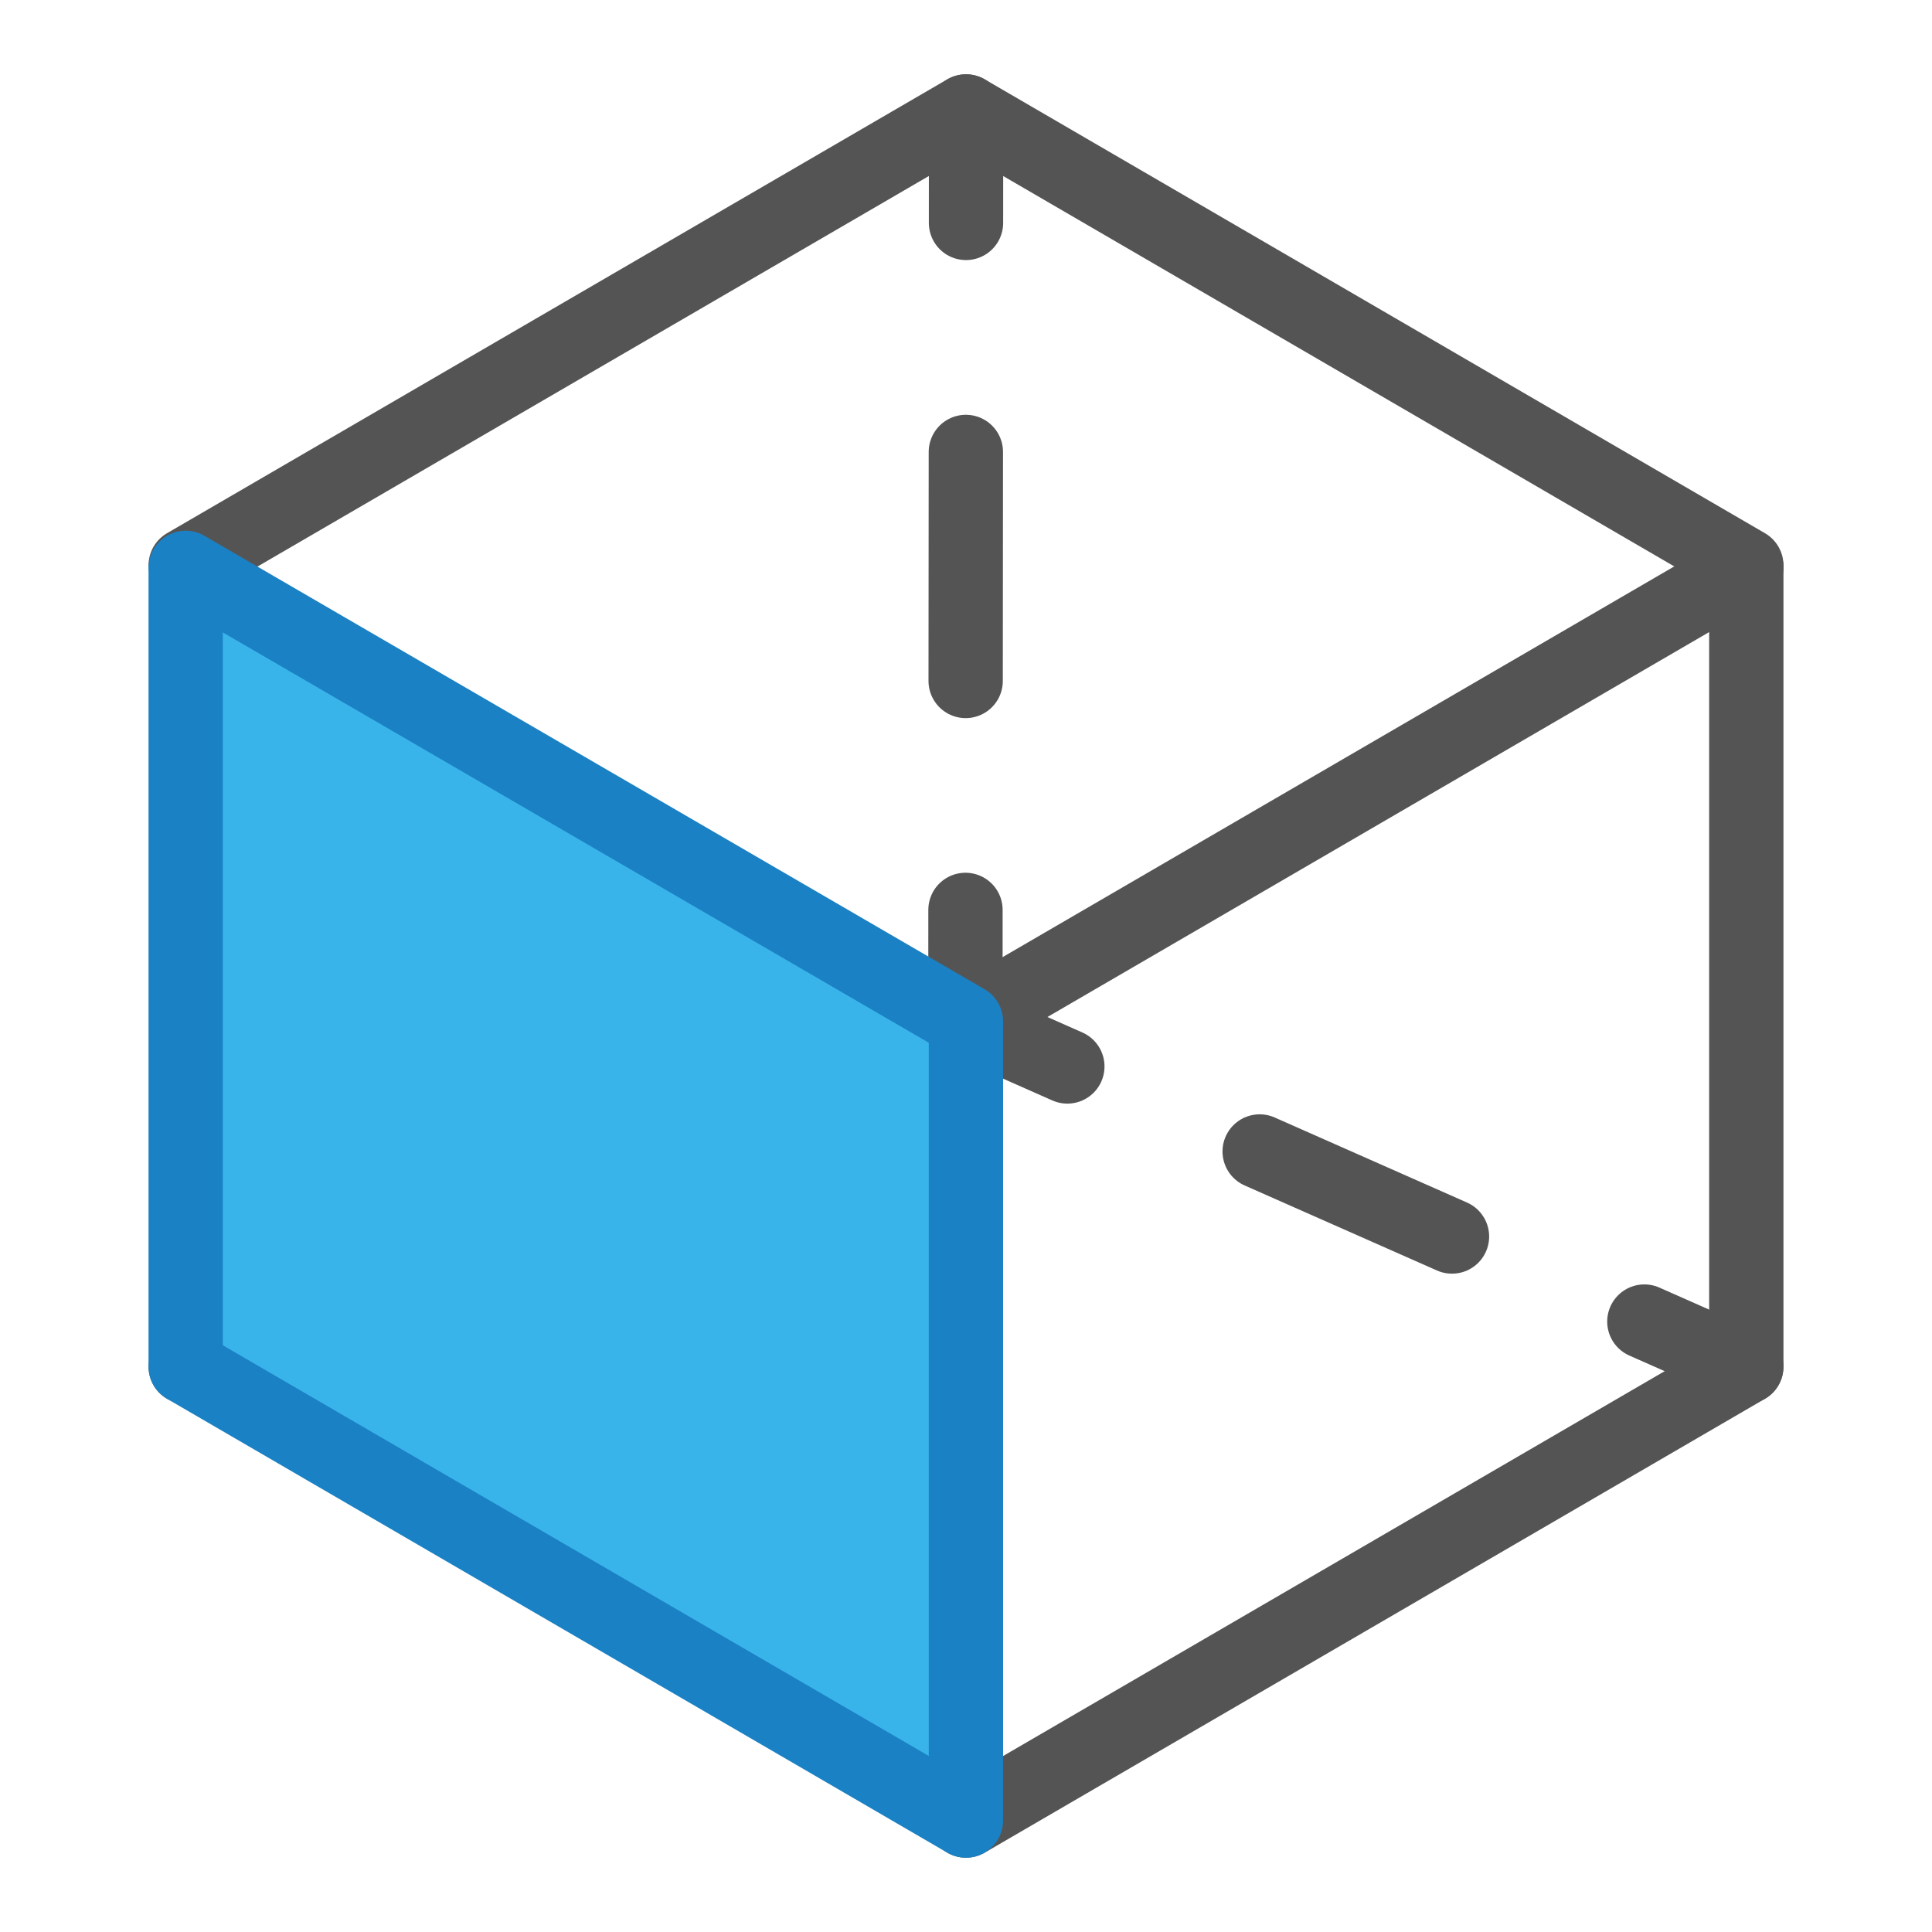 <svg id="Слой_1" data-name="Слой 1"
  xmlns:dc="http://purl.org/dc/elements/1.1/"
  xmlns:cc="http://creativecommons.org/ns#"
  xmlns:rdf="http://www.w3.org/1999/02/22-rdf-syntax-ns#"
  xmlns="http://www.w3.org/2000/svg" viewBox="0 0 26 26">
  <defs>
    <style>.cls-1,.cls-2,.cls-3,.cls-4{fill:none;stroke:#545454;}.cls-1,.cls-2,.cls-3,.cls-4,.cls-5{stroke-linecap:round;stroke-linejoin:round;}.cls-2{stroke-dasharray:3.082 3.082;}.cls-3{stroke-dasharray:2.83 2.83;}.cls-4{stroke-dasharray:2.825 2.825;}.cls-5{fill:#39b4ea;stroke:#1a81c4;}</style>
  </defs>
  <title>axis_3d_from</title>
  <polyline class="cls-1" points="23.501 7.642 23.501 18.392 13.001 24.5 12.999 24.5"/>
  <line class="cls-1" x1="23.501" y1="7.637" x2="13.001" y2="13.745"/>
  <polyline class="cls-1" points="2.499 7.608 12.999 1.5 13.001 1.5 23.501 7.608"/>
  <line class="cls-1" x1="13.001" y1="1.5" x2="13" y2="3"/>
  <line class="cls-2" x1="12.998" y1="6.082" x2="12.994" y2="10.704"/>
  <polyline class="cls-1" points="12.993 12.245 12.992 13.745 14.364 14.352"/>
  <line class="cls-3" x1="16.952" y1="15.496" x2="20.835" y2="17.213"/>
  <line class="cls-1" x1="22.129" y1="17.785" x2="23.501" y2="18.392"/>
  <line class="cls-1" x1="2.499" y1="18.392" x2="3.871" y2="17.784"/>
  <line class="cls-4" x1="6.454" y1="16.64" x2="10.329" y2="14.925"/>
  <line class="cls-1" x1="11.62" y1="14.352" x2="12.992" y2="13.745"/>
  <polygon class="cls-5" points="12.999 13.745 12.999 24.5 2.499 18.392 2.499 7.642 12.999 13.745"/>
</svg>
